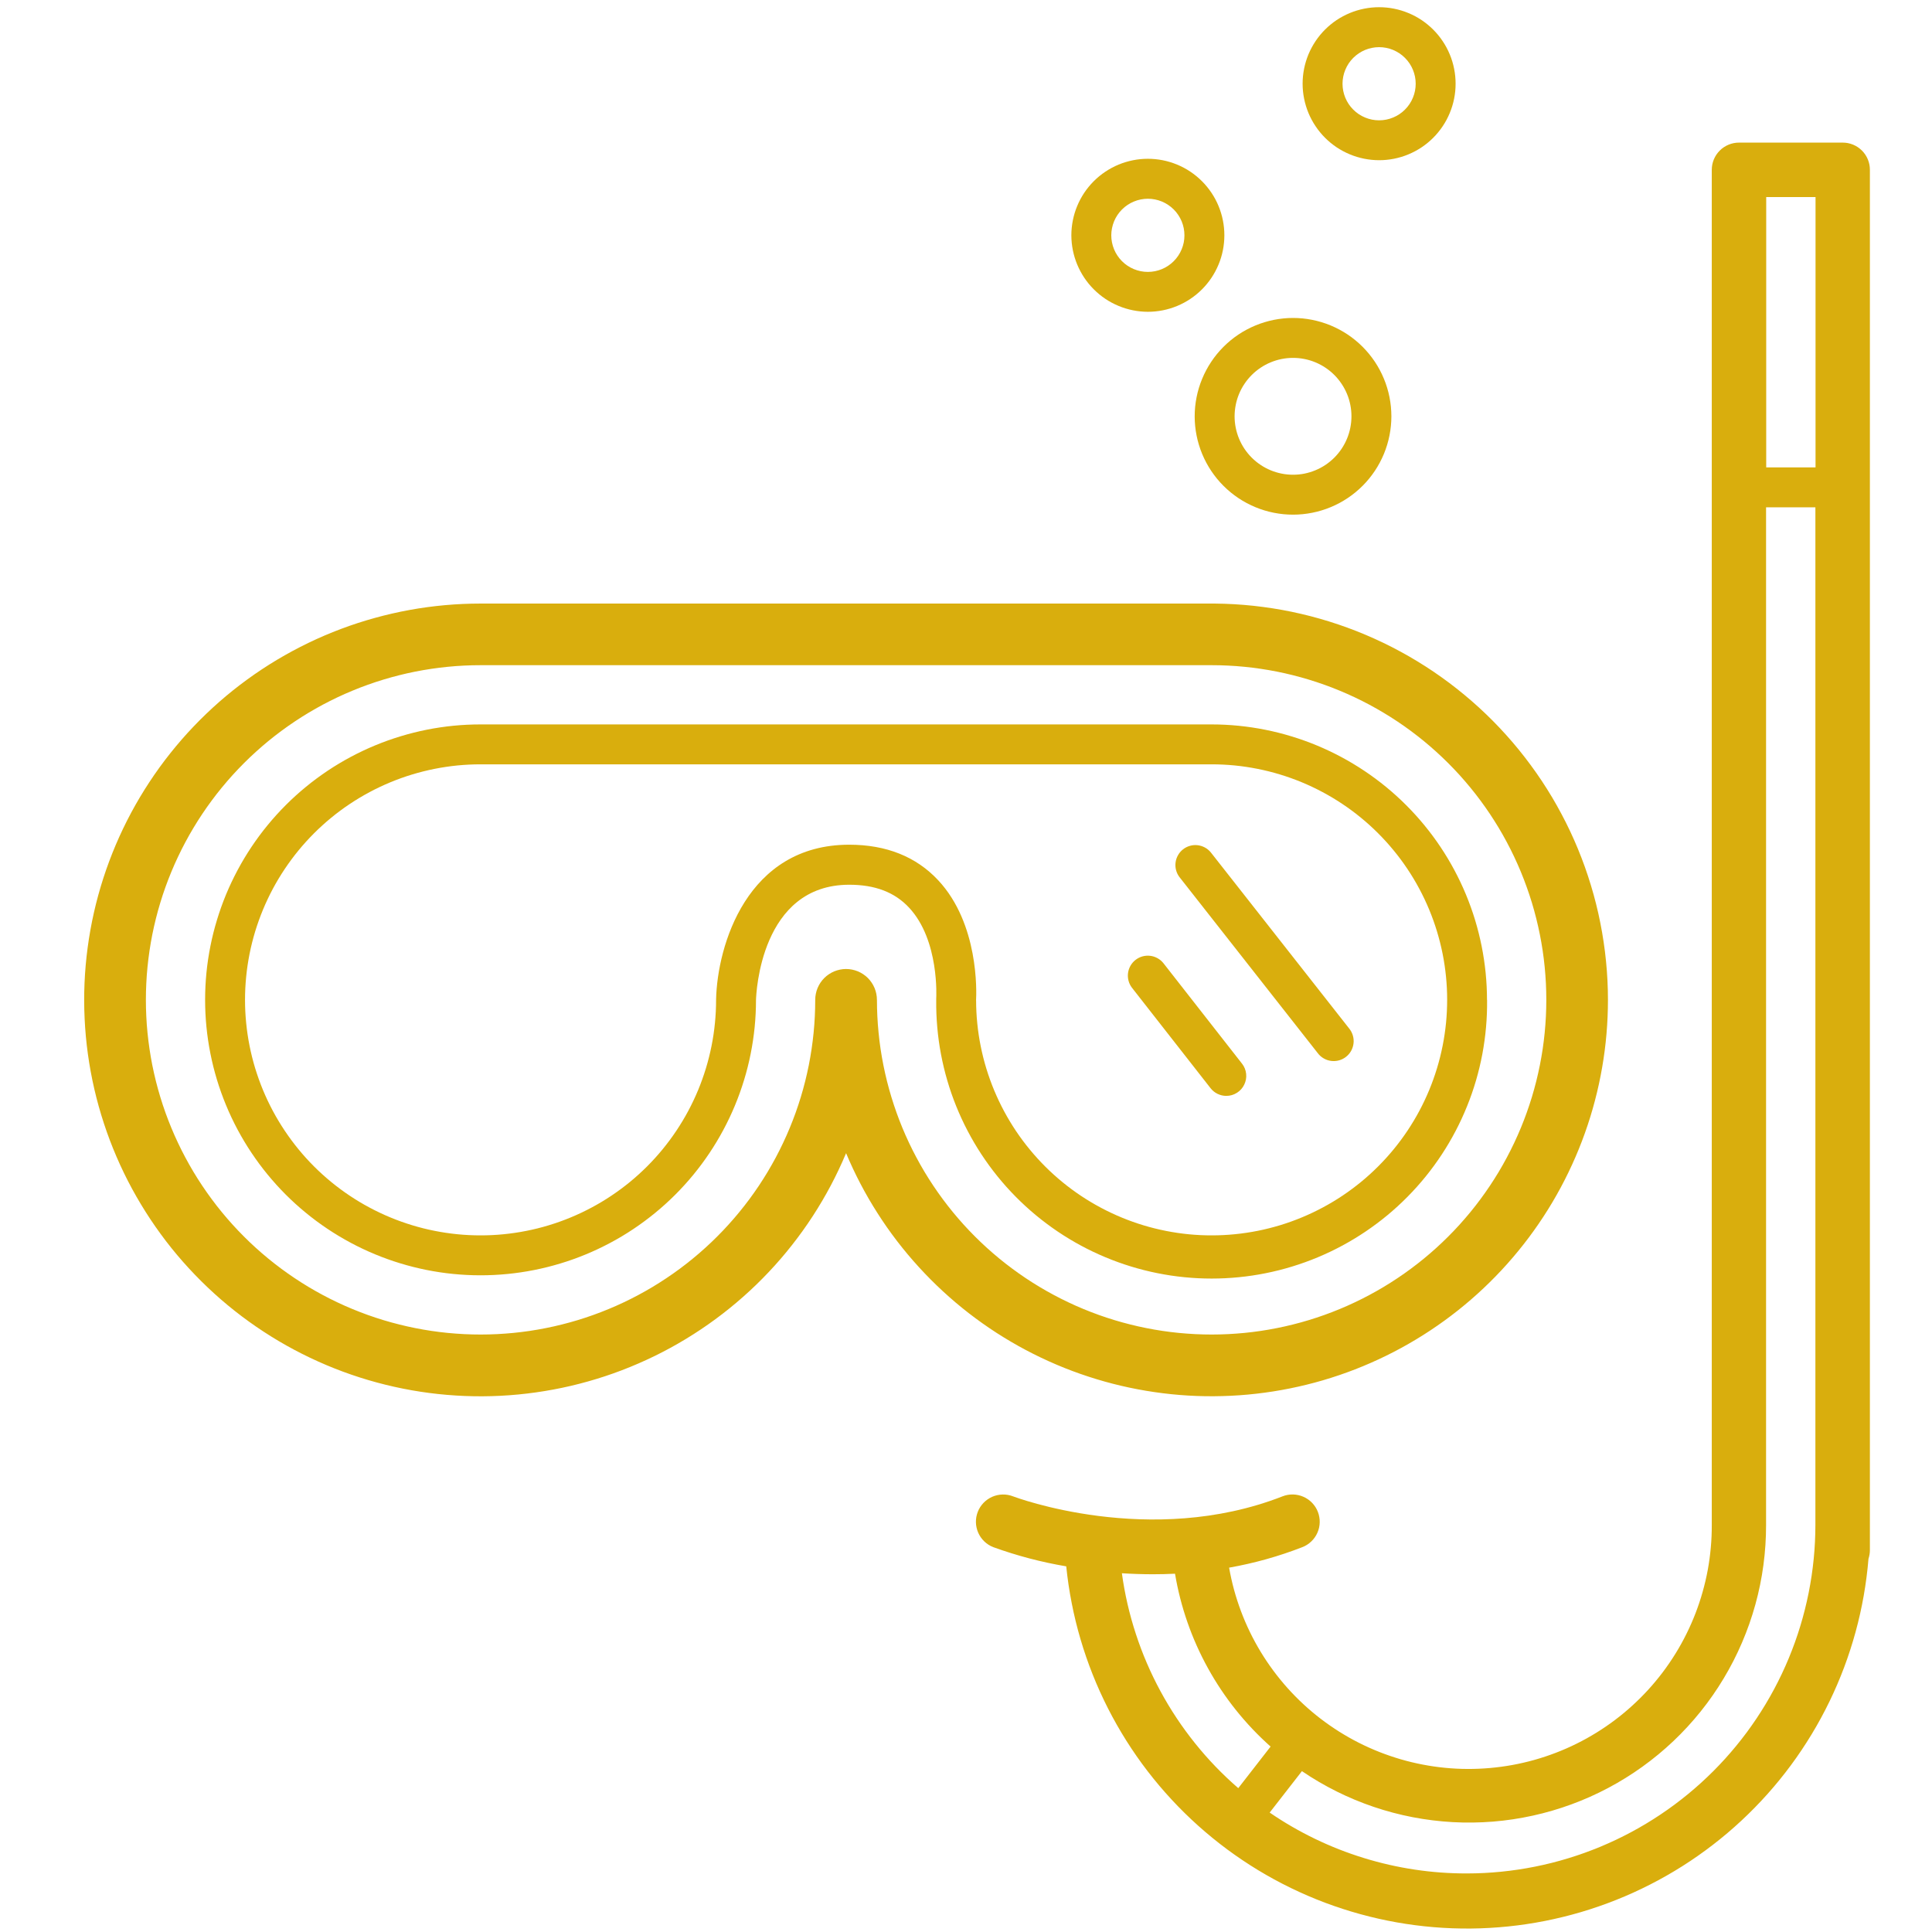 <svg version="1.2" preserveAspectRatio="xMidYMid meet" height="500" viewBox="0 0 375 375" zoomAndPan="magnify" width="500" xmlns:xlink="http://www.w3.org/1999/xlink" xmlns="http://www.w3.org/2000/svg"><defs><clipPath id="6e21d4f2ff"><path d="M 189 27 L 362.953 27 L 362.953 375 L 189 375 Z M 189 27"></path></clipPath></defs><g id="7aad150bda"><path d="M 312.102 194.07 C 312.102 192.82 312.07 191.566 312.008 190.316 C 311.945 189.066 311.852 187.82 311.727 186.574 C 311.605 185.328 311.453 184.086 311.266 182.848 C 311.082 181.609 310.871 180.375 310.625 179.148 C 310.383 177.922 310.109 176.699 309.805 175.484 C 309.5 174.27 309.168 173.062 308.805 171.867 C 308.441 170.668 308.051 169.48 307.633 168.301 C 307.211 167.121 306.762 165.953 306.285 164.793 C 305.809 163.637 305.301 162.492 304.77 161.359 C 304.234 160.227 303.676 159.109 303.086 158.004 C 302.5 156.898 301.887 155.809 301.246 154.73 C 300.605 153.656 299.938 152.598 299.246 151.555 C 298.551 150.512 297.836 149.488 297.09 148.48 C 296.348 147.473 295.582 146.48 294.793 145.512 C 294 144.539 293.188 143.59 292.348 142.66 C 291.512 141.727 290.652 140.82 289.773 139.93 C 288.891 139.039 287.988 138.176 287.062 137.328 C 286.141 136.484 285.195 135.664 284.23 134.863 C 283.27 134.066 282.285 133.289 281.285 132.539 C 280.281 131.789 279.262 131.062 278.227 130.359 C 277.188 129.66 276.137 128.984 275.066 128.336 C 273.996 127.684 272.91 127.062 271.809 126.465 C 270.707 125.867 269.594 125.297 268.465 124.754 C 267.34 124.215 266.199 123.699 265.043 123.211 C 263.891 122.723 262.727 122.266 261.551 121.836 C 260.375 121.406 259.191 121.004 257.996 120.633 C 256.801 120.262 255.594 119.918 254.383 119.602 C 253.172 119.289 251.953 119.008 250.727 118.75 C 249.5 118.496 248.27 118.273 247.031 118.078 C 245.797 117.887 244.555 117.723 243.312 117.586 C 242.066 117.453 240.82 117.352 239.57 117.277 C 238.32 117.207 237.07 117.164 235.816 117.152 L 93.277 117.152 C 90.969 117.152 88.664 117.254 86.367 117.461 C 84.07 117.668 81.785 117.977 79.516 118.391 C 77.246 118.805 75 119.316 72.777 119.934 C 70.551 120.547 68.359 121.258 66.199 122.07 C 64.043 122.883 61.922 123.789 59.844 124.793 C 57.766 125.797 55.738 126.891 53.758 128.074 C 51.777 129.258 49.855 130.531 47.992 131.887 C 46.125 133.246 44.324 134.684 42.59 136.203 C 40.855 137.727 39.191 139.32 37.598 140.988 C 36.004 142.66 34.492 144.395 33.055 146.203 C 31.617 148.008 30.266 149.875 29 151.801 C 27.73 153.73 26.551 155.711 25.461 157.742 C 24.371 159.777 23.375 161.855 22.473 163.977 C 21.57 166.102 20.766 168.262 20.055 170.457 C 19.348 172.652 18.738 174.875 18.23 177.125 C 17.723 179.375 17.316 181.645 17.012 183.93 C 16.707 186.219 16.504 188.516 16.406 190.82 C 16.309 193.125 16.316 195.43 16.426 197.734 C 16.535 200.039 16.746 202.332 17.062 204.617 C 17.379 206.906 17.797 209.172 18.316 211.418 C 18.836 213.668 19.457 215.887 20.176 218.078 C 20.895 220.27 21.711 222.426 22.625 224.543 C 23.539 226.664 24.543 228.738 25.645 230.766 C 26.746 232.793 27.934 234.766 29.211 236.688 C 30.488 238.609 31.848 240.469 33.293 242.27 C 34.738 244.066 36.262 245.797 37.863 247.457 C 39.465 249.121 41.137 250.707 42.879 252.219 C 44.621 253.73 46.43 255.16 48.301 256.508 C 50.172 257.855 52.102 259.117 54.086 260.293 C 56.074 261.469 58.105 262.551 60.191 263.543 C 62.273 264.535 64.395 265.434 66.559 266.234 C 68.723 267.035 70.918 267.738 73.145 268.34 C 75.371 268.945 77.621 269.445 79.895 269.848 C 82.164 270.25 84.449 270.547 86.75 270.742 C 89.047 270.938 91.352 271.031 93.66 271.02 C 95.965 271.008 98.27 270.891 100.566 270.672 C 102.863 270.453 105.145 270.133 107.41 269.707 C 109.68 269.285 111.922 268.762 114.145 268.133 C 116.363 267.508 118.555 266.785 120.707 265.961 C 122.863 265.137 124.977 264.219 127.051 263.207 C 129.125 262.195 131.148 261.09 133.121 259.895 C 135.094 258.699 137.012 257.418 138.867 256.051 C 140.727 254.684 142.52 253.234 144.246 251.707 C 145.977 250.18 147.633 248.574 149.215 246.898 C 150.801 245.219 152.305 243.477 153.73 241.66 C 155.156 239.848 156.5 237.977 157.758 236.043 C 159.016 234.109 160.184 232.121 161.266 230.082 C 162.344 228.043 163.332 225.961 164.223 223.832 C 165.074 225.863 166.012 227.852 167.031 229.801 C 168.055 231.75 169.156 233.652 170.344 235.504 C 171.527 237.359 172.789 239.16 174.129 240.906 C 175.469 242.652 176.883 244.336 178.367 245.961 C 179.852 247.586 181.402 249.145 183.02 250.637 C 184.637 252.129 186.316 253.551 188.055 254.898 C 189.797 256.246 191.59 257.516 193.438 258.711 C 195.289 259.902 197.184 261.016 199.129 262.047 C 201.074 263.078 203.059 264.023 205.082 264.883 C 207.109 265.746 209.168 266.516 211.262 267.199 C 213.352 267.883 215.469 268.477 217.613 268.98 C 219.754 269.48 221.914 269.891 224.094 270.207 C 226.27 270.527 228.457 270.75 230.656 270.879 C 232.852 271.008 235.051 271.043 237.25 270.98 C 239.449 270.922 241.645 270.77 243.832 270.52 C 246.02 270.273 248.191 269.934 250.348 269.496 C 252.504 269.062 254.641 268.539 256.754 267.922 C 258.863 267.305 260.945 266.598 263 265.801 C 265.051 265.004 267.062 264.121 269.039 263.152 C 271.016 262.184 272.945 261.133 274.832 259.996 C 276.719 258.863 278.551 257.648 280.336 256.355 C 282.117 255.066 283.84 253.699 285.504 252.258 C 287.168 250.82 288.766 249.312 290.301 247.734 C 291.836 246.156 293.301 244.516 294.695 242.812 C 296.09 241.109 297.41 239.352 298.652 237.535 C 299.895 235.719 301.059 233.855 302.141 231.938 C 303.223 230.023 304.223 228.062 305.137 226.062 C 306.055 224.059 306.883 222.023 307.621 219.949 C 308.363 217.879 309.012 215.777 309.57 213.648 C 310.133 211.52 310.598 209.371 310.973 207.203 C 311.352 205.035 311.633 202.855 311.82 200.66 C 312.008 198.469 312.102 196.273 312.102 194.07 Z M 170.211 194.07 C 170.211 193.68 170.172 193.289 170.094 192.902 C 170.02 192.516 169.902 192.145 169.754 191.781 C 169.602 191.418 169.418 191.07 169.199 190.746 C 168.98 190.418 168.734 190.117 168.457 189.836 C 168.18 189.559 167.875 189.312 167.547 189.094 C 167.223 188.875 166.875 188.691 166.512 188.539 C 166.148 188.391 165.777 188.277 165.391 188.199 C 165.004 188.121 164.617 188.082 164.223 188.082 C 163.828 188.082 163.441 188.121 163.055 188.199 C 162.668 188.277 162.293 188.391 161.93 188.539 C 161.566 188.691 161.223 188.875 160.895 189.094 C 160.57 189.312 160.266 189.559 159.988 189.836 C 159.711 190.117 159.461 190.418 159.242 190.746 C 159.027 191.07 158.84 191.418 158.691 191.781 C 158.539 192.145 158.426 192.516 158.352 192.902 C 158.273 193.289 158.234 193.68 158.234 194.07 C 158.234 195.133 158.207 196.195 158.156 197.258 C 158.105 198.32 158.027 199.379 157.922 200.438 C 157.816 201.496 157.688 202.551 157.531 203.602 C 157.375 204.656 157.195 205.703 156.988 206.746 C 156.777 207.785 156.547 208.824 156.289 209.855 C 156.031 210.887 155.746 211.91 155.438 212.93 C 155.129 213.945 154.797 214.953 154.438 215.957 C 154.078 216.957 153.695 217.949 153.289 218.93 C 152.883 219.914 152.453 220.883 151.996 221.844 C 151.543 222.805 151.066 223.754 150.566 224.691 C 150.062 225.629 149.539 226.555 148.992 227.469 C 148.445 228.379 147.879 229.277 147.289 230.16 C 146.695 231.043 146.086 231.914 145.453 232.766 C 144.816 233.621 144.164 234.461 143.488 235.281 C 142.816 236.102 142.121 236.906 141.406 237.695 C 140.691 238.484 139.961 239.254 139.207 240.004 C 138.457 240.758 137.688 241.488 136.898 242.203 C 136.113 242.918 135.309 243.609 134.484 244.285 C 133.664 244.961 132.824 245.613 131.973 246.246 C 131.117 246.879 130.25 247.492 129.363 248.082 C 128.48 248.672 127.582 249.242 126.672 249.789 C 125.758 250.336 124.836 250.859 123.898 251.359 C 122.961 251.863 122.012 252.34 121.051 252.793 C 120.09 253.25 119.117 253.68 118.133 254.086 C 117.152 254.492 116.16 254.875 115.16 255.234 C 114.16 255.59 113.148 255.926 112.133 256.234 C 111.113 256.543 110.09 256.824 109.059 257.082 C 108.027 257.344 106.992 257.574 105.949 257.781 C 104.906 257.988 103.859 258.172 102.809 258.328 C 101.754 258.484 100.699 258.613 99.645 258.719 C 98.586 258.82 97.523 258.898 96.465 258.953 C 95.402 259.004 94.34 259.031 93.277 259.031 C 92.211 259.031 91.148 259.004 90.09 258.953 C 89.027 258.898 87.965 258.82 86.91 258.719 C 85.852 258.613 84.797 258.484 83.742 258.328 C 82.691 258.172 81.645 257.988 80.602 257.781 C 79.559 257.574 78.523 257.344 77.492 257.082 C 76.461 256.824 75.438 256.543 74.418 256.234 C 73.402 255.926 72.391 255.59 71.391 255.234 C 70.391 254.875 69.398 254.492 68.418 254.086 C 67.434 253.68 66.461 253.25 65.5 252.793 C 64.539 252.34 63.59 251.863 62.652 251.359 C 61.715 250.859 60.793 250.336 59.879 249.789 C 58.969 249.242 58.07 248.672 57.188 248.082 C 56.301 247.492 55.434 246.879 54.578 246.246 C 53.727 245.613 52.887 244.961 52.066 244.285 C 51.242 243.609 50.438 242.918 49.652 242.203 C 48.863 241.488 48.094 240.758 47.344 240.004 C 46.59 239.254 45.859 238.484 45.145 237.695 C 44.43 236.906 43.734 236.102 43.062 235.281 C 42.387 234.461 41.734 233.621 41.102 232.766 C 40.465 231.914 39.855 231.043 39.266 230.16 C 38.672 229.277 38.105 228.379 37.559 227.469 C 37.012 226.555 36.488 225.629 35.988 224.691 C 35.484 223.754 35.008 222.805 34.555 221.844 C 34.098 220.883 33.668 219.914 33.262 218.93 C 32.855 217.949 32.473 216.957 32.113 215.957 C 31.754 214.953 31.422 213.945 31.113 212.93 C 30.805 211.91 30.52 210.887 30.262 209.855 C 30.004 208.824 29.773 207.785 29.562 206.746 C 29.355 205.703 29.176 204.656 29.02 203.602 C 28.863 202.551 28.734 201.496 28.629 200.438 C 28.523 199.379 28.445 198.32 28.395 197.258 C 28.344 196.195 28.316 195.133 28.316 194.07 C 28.316 193.008 28.344 191.945 28.395 190.883 C 28.445 189.82 28.523 188.762 28.629 187.703 C 28.734 186.645 28.863 185.59 29.02 184.539 C 29.176 183.488 29.355 182.441 29.562 181.398 C 29.773 180.355 30.004 179.32 30.262 178.289 C 30.52 177.258 30.805 176.23 31.113 175.215 C 31.422 174.195 31.754 173.188 32.113 172.188 C 32.473 171.188 32.855 170.195 33.262 169.211 C 33.668 168.23 34.098 167.258 34.555 166.297 C 35.008 165.336 35.484 164.387 35.988 163.449 C 36.488 162.512 37.012 161.586 37.559 160.676 C 38.105 159.762 38.672 158.867 39.266 157.98 C 39.855 157.098 40.465 156.23 41.102 155.375 C 41.734 154.52 42.387 153.684 43.062 152.863 C 43.734 152.039 44.43 151.234 45.145 150.445 C 45.859 149.66 46.59 148.891 47.344 148.137 C 48.094 147.387 48.863 146.652 49.652 145.941 C 50.438 145.227 51.242 144.531 52.066 143.855 C 52.887 143.184 53.727 142.527 54.578 141.895 C 55.434 141.262 56.301 140.648 57.188 140.059 C 58.07 139.469 58.969 138.898 59.879 138.355 C 60.793 137.809 61.715 137.285 62.652 136.781 C 63.59 136.281 64.539 135.805 65.5 135.348 C 66.461 134.895 67.434 134.465 68.418 134.059 C 69.398 133.648 70.391 133.266 71.391 132.91 C 72.391 132.551 73.402 132.219 74.418 131.91 C 75.438 131.602 76.461 131.316 77.492 131.059 C 78.523 130.801 79.559 130.566 80.602 130.359 C 81.645 130.152 82.691 129.973 83.742 129.816 C 84.797 129.66 85.852 129.527 86.91 129.426 C 87.965 129.32 89.027 129.242 90.09 129.191 C 91.148 129.137 92.211 129.113 93.277 129.113 L 235.176 129.113 C 236.238 129.113 237.301 129.137 238.363 129.191 C 239.426 129.242 240.484 129.32 241.543 129.426 C 242.602 129.527 243.656 129.66 244.707 129.816 C 245.758 129.973 246.805 130.152 247.848 130.359 C 248.891 130.566 249.93 130.801 250.961 131.059 C 251.992 131.316 253.016 131.602 254.031 131.91 C 255.051 132.219 256.059 132.551 257.059 132.91 C 258.062 133.266 259.051 133.648 260.035 134.059 C 261.016 134.465 261.988 134.895 262.949 135.348 C 263.91 135.805 264.859 136.281 265.797 136.781 C 266.734 137.285 267.66 137.809 268.57 138.355 C 269.484 138.898 270.383 139.469 271.266 140.059 C 272.148 140.648 273.02 141.262 273.871 141.895 C 274.727 142.527 275.562 143.184 276.387 143.855 C 277.207 144.531 278.012 145.227 278.801 145.941 C 279.586 146.652 280.355 147.387 281.109 148.137 C 281.859 148.891 282.594 149.66 283.309 150.445 C 284.02 151.234 284.715 152.039 285.391 152.863 C 286.066 153.684 286.719 154.52 287.352 155.375 C 287.984 156.23 288.598 157.098 289.188 157.98 C 289.777 158.867 290.348 159.762 290.895 160.676 C 291.441 161.586 291.965 162.512 292.465 163.449 C 292.965 164.387 293.445 165.336 293.898 166.297 C 294.352 167.258 294.785 168.23 295.191 169.211 C 295.598 170.195 295.98 171.188 296.336 172.188 C 296.695 173.188 297.031 174.195 297.34 175.215 C 297.648 176.23 297.93 177.258 298.188 178.289 C 298.445 179.32 298.68 180.355 298.887 181.398 C 299.094 182.441 299.277 183.488 299.434 184.539 C 299.59 185.59 299.719 186.645 299.824 187.703 C 299.926 188.762 300.004 189.82 300.059 190.883 C 300.109 191.945 300.137 193.008 300.137 194.07 C 300.137 195.133 300.109 196.195 300.059 197.258 C 300.004 198.32 299.926 199.379 299.824 200.438 C 299.719 201.496 299.59 202.551 299.434 203.602 C 299.277 204.656 299.094 205.703 298.887 206.746 C 298.68 207.785 298.445 208.824 298.188 209.855 C 297.93 210.887 297.648 211.91 297.34 212.93 C 297.031 213.945 296.695 214.953 296.336 215.957 C 295.98 216.957 295.598 217.949 295.191 218.93 C 294.785 219.914 294.352 220.883 293.898 221.844 C 293.445 222.805 292.965 223.754 292.465 224.691 C 291.965 225.629 291.441 226.555 290.895 227.469 C 290.348 228.379 289.777 229.277 289.188 230.16 C 288.598 231.043 287.984 231.914 287.352 232.766 C 286.719 233.621 286.066 234.461 285.391 235.281 C 284.715 236.102 284.02 236.906 283.309 237.695 C 282.594 238.484 281.859 239.254 281.109 240.004 C 280.355 240.758 279.586 241.488 278.801 242.203 C 278.012 242.918 277.207 243.609 276.387 244.285 C 275.562 244.961 274.727 245.613 273.871 246.246 C 273.02 246.879 272.148 247.492 271.266 248.082 C 270.383 248.672 269.484 249.242 268.57 249.789 C 267.66 250.336 266.734 250.859 265.797 251.359 C 264.859 251.863 263.91 252.34 262.949 252.793 C 261.988 253.25 261.016 253.68 260.035 254.086 C 259.051 254.492 258.062 254.875 257.059 255.234 C 256.059 255.59 255.051 255.926 254.031 256.234 C 253.016 256.543 251.992 256.824 250.961 257.082 C 249.93 257.344 248.891 257.574 247.848 257.781 C 246.805 257.988 245.758 258.172 244.707 258.328 C 243.656 258.484 242.602 258.613 241.543 258.719 C 240.484 258.82 239.426 258.898 238.363 258.953 C 237.301 259.004 236.238 259.031 235.176 259.031 C 234.113 259.031 233.051 259.004 231.988 258.953 C 230.926 258.898 229.867 258.82 228.809 258.719 C 227.75 258.613 226.695 258.484 225.645 258.328 C 224.594 258.172 223.547 257.988 222.504 257.781 C 221.461 257.574 220.422 257.344 219.391 257.082 C 218.359 256.824 217.336 256.543 216.32 256.234 C 215.301 255.926 214.293 255.59 213.293 255.234 C 212.289 254.875 211.301 254.492 210.316 254.086 C 209.336 253.68 208.363 253.25 207.402 252.793 C 206.441 252.34 205.492 251.863 204.555 251.359 C 203.617 250.859 202.691 250.336 201.781 249.789 C 200.867 249.242 199.969 248.672 199.086 248.082 C 198.203 247.492 197.332 246.879 196.48 246.246 C 195.625 245.613 194.789 244.961 193.965 244.285 C 193.145 243.609 192.34 242.918 191.551 242.203 C 190.766 241.488 189.996 240.758 189.242 240.004 C 188.492 239.254 187.758 238.484 187.043 237.695 C 186.332 236.906 185.637 236.102 184.961 235.281 C 184.289 234.461 183.633 233.621 183 232.766 C 182.367 231.914 181.754 231.043 181.164 230.16 C 180.574 229.277 180.004 228.379 179.457 227.469 C 178.91 226.555 178.387 225.629 177.887 224.691 C 177.387 223.754 176.906 222.805 176.453 221.844 C 176 220.883 175.566 219.914 175.16 218.93 C 174.754 217.949 174.371 216.957 174.016 215.957 C 173.656 214.953 173.324 213.945 173.016 212.93 C 172.707 211.91 172.422 210.887 172.164 209.855 C 171.906 208.824 171.672 207.785 171.465 206.746 C 171.258 205.703 171.074 204.656 170.918 203.602 C 170.762 202.551 170.633 201.496 170.531 200.438 C 170.426 199.379 170.348 198.32 170.293 197.258 C 170.242 196.195 170.215 195.133 170.215 194.07 Z M 170.211 194.07" style="stroke:none;fill-rule:nonzero;fill:#d9ae0d;fill-opacity:1;"></path><path d="M 288.625 194.07 C 288.625 192.32 288.535 190.574 288.363 188.832 C 288.188 187.094 287.93 185.363 287.586 183.648 C 287.242 181.93 286.816 180.234 286.309 178.562 C 285.801 176.887 285.207 175.242 284.539 173.625 C 283.867 172.008 283.121 170.43 282.293 168.887 C 281.469 167.344 280.57 165.844 279.598 164.391 C 278.625 162.934 277.582 161.531 276.473 160.18 C 275.363 158.824 274.188 157.531 272.949 156.293 C 271.715 155.055 270.418 153.879 269.066 152.77 C 267.715 151.66 266.309 150.617 264.855 149.645 C 263.402 148.672 261.902 147.773 260.359 146.945 C 258.816 146.121 257.238 145.371 255.621 144.699 C 254.004 144.027 252.359 143.438 250.684 142.93 C 249.012 142.418 247.316 141.992 245.598 141.648 C 243.883 141.305 242.156 141.047 240.414 140.871 C 238.672 140.699 236.926 140.609 235.176 140.609 L 93.277 140.609 C 91.523 140.609 89.777 140.695 88.035 140.863 C 86.293 141.035 84.566 141.293 82.848 141.633 C 81.133 141.977 79.434 142.402 77.762 142.91 C 76.086 143.418 74.438 144.004 72.82 144.676 C 71.203 145.344 69.625 146.094 68.078 146.918 C 66.535 147.742 65.035 148.641 63.578 149.613 C 62.125 150.586 60.719 151.625 59.367 152.738 C 58.012 153.848 56.719 155.02 55.48 156.258 C 54.242 157.496 53.066 158.793 51.957 160.145 C 50.844 161.496 49.805 162.902 48.832 164.355 C 47.859 165.812 46.957 167.312 46.133 168.855 C 45.309 170.398 44.559 171.977 43.887 173.594 C 43.219 175.211 42.629 176.859 42.121 178.535 C 41.609 180.207 41.184 181.902 40.844 183.621 C 40.5 185.336 40.242 187.066 40.07 188.809 C 39.898 190.551 39.812 192.297 39.812 194.047 C 39.812 195.797 39.895 197.543 40.066 199.285 C 40.238 201.027 40.492 202.758 40.836 204.477 C 41.176 206.191 41.598 207.891 42.105 209.562 C 42.613 211.238 43.203 212.887 43.871 214.504 C 44.539 216.121 45.285 217.703 46.109 219.246 C 46.934 220.789 47.832 222.293 48.805 223.746 C 49.777 225.203 50.816 226.609 51.926 227.961 C 53.035 229.316 54.211 230.613 55.445 231.852 C 56.684 233.09 57.977 234.266 59.332 235.375 C 60.684 236.488 62.086 237.531 63.543 238.504 C 64.996 239.477 66.496 240.375 68.039 241.203 C 69.582 242.031 71.16 242.777 72.777 243.449 C 74.395 244.121 76.039 244.711 77.715 245.219 C 79.391 245.73 81.086 246.156 82.801 246.5 C 84.52 246.844 86.25 247.102 87.988 247.273 C 89.73 247.445 91.477 247.535 93.23 247.535 C 94.98 247.535 96.727 247.453 98.469 247.281 C 100.211 247.113 101.941 246.855 103.656 246.516 C 105.375 246.176 107.07 245.754 108.746 245.246 C 110.422 244.742 112.07 244.152 113.688 243.484 C 115.305 242.816 116.887 242.07 118.43 241.246 C 119.977 240.426 121.477 239.527 122.934 238.555 C 124.387 237.586 125.793 236.543 127.148 235.434 C 128.504 234.328 129.801 233.152 131.039 231.918 C 132.277 230.68 133.453 229.387 134.566 228.035 C 135.676 226.684 136.719 225.281 137.695 223.824 C 138.668 222.371 139.57 220.871 140.395 219.328 C 141.223 217.785 141.973 216.207 142.645 214.59 C 143.316 212.973 143.906 211.328 144.418 209.652 C 144.93 207.98 145.355 206.285 145.699 204.566 C 146.043 202.852 146.301 201.121 146.477 199.379 C 146.648 197.637 146.738 195.891 146.738 194.141 C 146.773 192.773 147.656 171.727 164.836 171.727 C 169.844 171.727 173.641 173.172 176.43 176.152 C 182.383 182.492 181.727 193.719 181.719 193.824 C 181.711 193.93 181.719 194 181.719 194.094 C 181.699 195.855 181.766 197.617 181.922 199.375 C 182.074 201.129 182.312 202.875 182.641 204.609 C 182.969 206.344 183.379 208.055 183.875 209.746 C 184.371 211.441 184.949 213.105 185.609 214.738 C 186.273 216.375 187.012 217.973 187.832 219.535 C 188.652 221.098 189.543 222.617 190.516 224.09 C 191.484 225.562 192.523 226.984 193.633 228.355 C 194.742 229.727 195.918 231.039 197.16 232.293 C 198.398 233.547 199.699 234.738 201.055 235.863 C 202.414 236.988 203.824 238.043 205.285 239.031 C 206.746 240.016 208.254 240.93 209.809 241.766 C 211.359 242.602 212.949 243.359 214.578 244.039 C 216.207 244.719 217.863 245.316 219.551 245.832 C 221.238 246.348 222.945 246.781 224.676 247.125 C 226.402 247.473 228.145 247.734 229.902 247.906 C 231.656 248.082 233.414 248.168 235.18 248.168 C 236.941 248.168 238.703 248.082 240.457 247.906 C 242.215 247.734 243.957 247.473 245.684 247.125 C 247.414 246.781 249.121 246.348 250.809 245.832 C 252.496 245.316 254.152 244.719 255.781 244.039 C 257.41 243.359 259 242.602 260.551 241.766 C 262.102 240.93 263.609 240.016 265.074 239.031 C 266.535 238.043 267.945 236.988 269.305 235.863 C 270.66 234.738 271.961 233.547 273.199 232.293 C 274.441 231.039 275.613 229.727 276.727 228.355 C 277.836 226.984 278.875 225.562 279.844 224.09 C 280.812 222.617 281.707 221.098 282.527 219.535 C 283.348 217.973 284.086 216.375 284.746 214.738 C 285.41 213.105 285.988 211.441 286.484 209.746 C 286.98 208.055 287.391 206.344 287.719 204.609 C 288.043 202.875 288.285 201.129 288.438 199.375 C 288.594 197.617 288.66 195.855 288.641 194.094 Z M 189.453 194.184 C 189.547 192.523 190.004 179.32 182.113 170.867 C 177.84 166.281 172.027 163.957 164.836 163.957 C 144.941 163.957 139.23 183.598 138.992 193.98 L 138.992 194.07 C 138.992 195.57 138.918 197.062 138.77 198.551 C 138.625 200.043 138.406 201.52 138.113 202.988 C 137.82 204.457 137.457 205.91 137.023 207.34 C 136.586 208.773 136.082 210.184 135.512 211.566 C 134.938 212.949 134.297 214.301 133.594 215.621 C 132.887 216.941 132.117 218.223 131.285 219.469 C 130.453 220.715 129.562 221.914 128.613 223.074 C 127.664 224.23 126.66 225.34 125.602 226.398 C 124.543 227.457 123.434 228.461 122.277 229.41 C 121.121 230.359 119.918 231.25 118.672 232.082 C 117.43 232.914 116.145 233.684 114.824 234.387 C 113.504 235.094 112.152 235.734 110.77 236.305 C 109.387 236.879 107.98 237.383 106.547 237.816 C 105.113 238.254 103.664 238.617 102.195 238.906 C 100.727 239.199 99.246 239.418 97.758 239.566 C 96.266 239.715 94.773 239.785 93.277 239.785 C 91.777 239.785 90.285 239.715 88.793 239.566 C 87.305 239.418 85.824 239.199 84.355 238.906 C 82.887 238.617 81.438 238.254 80.004 237.816 C 78.574 237.383 77.164 236.879 75.781 236.305 C 74.398 235.734 73.047 235.094 71.727 234.387 C 70.406 233.684 69.121 232.914 67.879 232.082 C 66.633 231.25 65.43 230.359 64.273 229.41 C 63.117 228.461 62.008 227.457 60.949 226.398 C 59.891 225.34 58.887 224.23 57.938 223.074 C 56.988 221.914 56.098 220.715 55.266 219.469 C 54.434 218.223 53.664 216.941 52.957 215.621 C 52.254 214.301 51.613 212.949 51.039 211.566 C 50.469 210.184 49.965 208.773 49.527 207.34 C 49.094 205.91 48.73 204.457 48.438 202.988 C 48.148 201.52 47.926 200.043 47.781 198.551 C 47.633 197.062 47.559 195.57 47.559 194.07 C 47.559 192.574 47.633 191.082 47.781 189.59 C 47.926 188.102 48.148 186.621 48.438 185.152 C 48.73 183.684 49.094 182.234 49.527 180.801 C 49.965 179.367 50.469 177.961 51.039 176.578 C 51.613 175.195 52.254 173.84 52.957 172.52 C 53.664 171.199 54.434 169.918 55.266 168.672 C 56.098 167.43 56.988 166.227 57.938 165.07 C 58.887 163.914 59.891 162.805 60.949 161.746 C 62.008 160.688 63.117 159.684 64.273 158.734 C 65.43 157.781 66.633 156.891 67.879 156.059 C 69.121 155.23 70.406 154.461 71.727 153.754 C 73.047 153.047 74.398 152.41 75.781 151.836 C 77.164 151.262 78.574 150.758 80.004 150.324 C 81.438 149.891 82.887 149.527 84.355 149.234 C 85.824 148.941 87.305 148.723 88.793 148.574 C 90.285 148.43 91.777 148.355 93.277 148.355 L 235.176 148.355 C 236.672 148.355 238.164 148.43 239.656 148.574 C 241.145 148.723 242.621 148.941 244.09 149.234 C 245.559 149.527 247.008 149.887 248.441 150.324 C 249.871 150.758 251.281 151.262 252.664 151.832 C 254.043 152.406 255.395 153.043 256.715 153.75 C 258.035 154.453 259.32 155.223 260.562 156.055 C 261.809 156.883 263.008 157.773 264.164 158.723 C 265.324 159.672 266.43 160.676 267.488 161.734 C 268.547 162.793 269.551 163.898 270.5 165.055 C 271.453 166.211 272.344 167.41 273.176 168.656 C 274.008 169.898 274.777 171.18 275.48 172.5 C 276.188 173.82 276.828 175.172 277.402 176.551 C 277.973 177.934 278.48 179.34 278.914 180.773 C 279.348 182.207 279.715 183.656 280.008 185.121 C 280.301 186.59 280.52 188.07 280.668 189.559 C 280.816 191.047 280.891 192.539 280.891 194.035 C 280.891 195.531 280.82 197.027 280.676 198.516 C 280.527 200.004 280.312 201.484 280.02 202.949 C 279.73 204.418 279.367 205.871 278.934 207.301 C 278.5 208.734 278 210.141 277.43 211.523 C 276.855 212.91 276.219 214.262 275.516 215.582 C 274.812 216.902 274.043 218.184 273.215 219.43 C 272.383 220.676 271.496 221.875 270.547 223.035 C 269.598 224.191 268.594 225.301 267.539 226.359 C 266.48 227.418 265.375 228.426 264.219 229.375 C 263.062 230.324 261.863 231.219 260.621 232.051 C 259.379 232.883 258.098 233.652 256.777 234.359 C 255.461 235.066 254.109 235.707 252.727 236.281 C 251.344 236.859 249.938 237.363 248.508 237.801 C 247.074 238.234 245.625 238.602 244.16 238.895 C 242.691 239.188 241.215 239.41 239.723 239.559 C 238.234 239.707 236.742 239.785 235.246 239.785 C 233.75 239.789 232.258 239.719 230.766 239.574 C 229.277 239.43 227.797 239.211 226.332 238.922 C 224.863 238.633 223.41 238.273 221.98 237.84 C 220.547 237.41 219.137 236.906 217.754 236.336 C 216.371 235.766 215.02 235.129 213.699 234.426 C 212.375 233.723 211.094 232.957 209.848 232.129 C 208.602 231.301 207.398 230.41 206.242 229.465 C 205.082 228.516 203.973 227.516 202.914 226.461 C 201.852 225.402 200.848 224.297 199.895 223.141 C 198.941 221.988 198.051 220.789 197.215 219.547 C 196.383 218.305 195.613 217.023 194.902 215.703 C 194.195 214.387 193.555 213.035 192.977 211.656 C 192.402 210.273 191.895 208.867 191.457 207.438 C 191.02 206.004 190.652 204.555 190.359 203.09 C 190.062 201.621 189.84 200.145 189.691 198.656 C 189.539 197.168 189.465 195.672 189.461 194.176 Z M 189.453 194.184" style="stroke:none;fill-rule:nonzero;fill:#d9ae0d;fill-opacity:1;"></path><path d="M 238.027 212.711 C 238.77 212.707 239.453 212.512 240.078 212.117 C 240.707 211.723 241.184 211.195 241.504 210.527 C 241.828 209.863 241.953 209.16 241.875 208.426 C 241.797 207.691 241.527 207.031 241.07 206.449 L 225.801 186.93 C 225.48 186.535 225.098 186.215 224.652 185.973 C 224.207 185.727 223.73 185.578 223.227 185.52 C 222.723 185.461 222.227 185.504 221.734 185.641 C 221.246 185.781 220.805 186.004 220.402 186.32 C 220.004 186.633 219.676 187.008 219.426 187.449 C 219.176 187.891 219.016 188.363 218.949 188.867 C 218.883 189.371 218.918 189.867 219.047 190.359 C 219.176 190.852 219.395 191.301 219.699 191.703 L 234.973 211.223 C 235.34 211.691 235.793 212.059 236.328 212.316 C 236.867 212.578 237.434 212.711 238.027 212.711 Z M 238.027 212.711" style="stroke:none;fill-rule:nonzero;fill:#d9ae0d;fill-opacity:1;"></path><path d="M 231.887 80.824 C 231.887 81.449 231.918 82.074 231.98 82.695 C 232.043 83.316 232.133 83.938 232.258 84.547 C 232.379 85.16 232.531 85.766 232.715 86.363 C 232.895 86.965 233.105 87.551 233.348 88.129 C 233.586 88.707 233.855 89.27 234.148 89.82 C 234.445 90.371 234.766 90.906 235.113 91.426 C 235.461 91.945 235.836 92.445 236.23 92.93 C 236.629 93.41 237.047 93.875 237.492 94.316 C 237.934 94.758 238.395 95.176 238.879 95.574 C 239.363 95.969 239.863 96.34 240.387 96.688 C 240.906 97.035 241.441 97.355 241.992 97.648 C 242.543 97.941 243.109 98.207 243.688 98.449 C 244.266 98.688 244.852 98.895 245.449 99.078 C 246.051 99.258 246.656 99.41 247.27 99.531 C 247.883 99.652 248.5 99.742 249.121 99.805 C 249.742 99.863 250.367 99.895 250.992 99.895 C 251.617 99.895 252.242 99.863 252.863 99.801 C 253.484 99.738 254.102 99.645 254.715 99.523 C 255.328 99.402 255.934 99.25 256.531 99.066 C 257.129 98.887 257.719 98.676 258.293 98.434 C 258.871 98.195 259.438 97.926 259.988 97.633 C 260.539 97.336 261.074 97.016 261.594 96.668 C 262.113 96.32 262.613 95.949 263.098 95.551 C 263.578 95.156 264.043 94.734 264.484 94.293 C 264.926 93.852 265.344 93.387 265.742 92.902 C 266.137 92.422 266.508 91.918 266.855 91.398 C 267.203 90.879 267.523 90.344 267.816 89.793 C 268.109 89.238 268.379 88.676 268.617 88.098 C 268.855 87.52 269.066 86.934 269.246 86.332 C 269.426 85.734 269.578 85.129 269.699 84.516 C 269.82 83.902 269.914 83.285 269.973 82.664 C 270.035 82.043 270.066 81.418 270.066 80.793 C 270.062 80.168 270.031 79.543 269.973 78.922 C 269.91 78.301 269.816 77.684 269.695 77.07 C 269.574 76.457 269.422 75.852 269.238 75.254 C 269.059 74.656 268.848 74.066 268.605 73.488 C 268.367 72.914 268.102 72.348 267.805 71.797 C 267.512 71.246 267.188 70.711 266.844 70.191 C 266.496 69.672 266.121 69.172 265.727 68.688 C 265.328 68.203 264.91 67.742 264.469 67.301 C 264.023 66.859 263.562 66.438 263.078 66.043 C 262.594 65.645 262.094 65.273 261.574 64.926 C 261.055 64.582 260.52 64.262 259.965 63.965 C 259.414 63.672 258.852 63.406 258.273 63.164 C 257.695 62.926 257.105 62.715 256.508 62.535 C 255.91 62.355 255.305 62.203 254.691 62.082 C 254.078 61.961 253.461 61.867 252.84 61.805 C 252.219 61.746 251.594 61.715 250.969 61.715 C 250.344 61.715 249.719 61.746 249.098 61.809 C 248.477 61.871 247.855 61.965 247.246 62.086 C 246.633 62.211 246.027 62.363 245.426 62.547 C 244.828 62.727 244.242 62.938 243.664 63.18 C 243.086 63.418 242.523 63.688 241.973 63.98 C 241.418 64.277 240.883 64.598 240.363 64.945 C 239.844 65.293 239.344 65.668 238.859 66.062 C 238.379 66.461 237.914 66.879 237.473 67.324 C 237.031 67.766 236.613 68.227 236.215 68.711 C 235.82 69.195 235.449 69.695 235.102 70.219 C 234.754 70.738 234.434 71.273 234.141 71.824 C 233.844 72.375 233.578 72.941 233.34 73.52 C 233.098 74.098 232.891 74.684 232.707 75.285 C 232.527 75.883 232.375 76.488 232.254 77.102 C 232.133 77.715 232.039 78.332 231.977 78.953 C 231.918 79.578 231.887 80.199 231.887 80.824 Z M 250.969 69.465 C 251.715 69.465 252.449 69.535 253.18 69.68 C 253.914 69.824 254.621 70.039 255.309 70.324 C 256 70.609 256.652 70.957 257.273 71.371 C 257.891 71.785 258.465 72.254 258.992 72.781 C 259.52 73.309 259.988 73.883 260.402 74.5 C 260.816 75.121 261.168 75.773 261.453 76.461 C 261.738 77.148 261.953 77.859 262.098 78.59 C 262.242 79.32 262.316 80.059 262.316 80.801 C 262.316 81.547 262.242 82.285 262.098 83.016 C 261.953 83.746 261.738 84.457 261.453 85.145 C 261.168 85.832 260.82 86.484 260.406 87.105 C 259.992 87.723 259.52 88.297 258.996 88.824 C 258.469 89.352 257.895 89.82 257.277 90.234 C 256.656 90.648 256.004 90.996 255.312 91.281 C 254.625 91.566 253.918 91.781 253.188 91.93 C 252.457 92.074 251.719 92.145 250.973 92.145 C 250.227 92.145 249.492 92.074 248.762 91.926 C 248.031 91.781 247.32 91.566 246.633 91.281 C 245.945 90.996 245.289 90.645 244.672 90.23 C 244.051 89.816 243.48 89.348 242.953 88.82 C 242.426 88.293 241.957 87.719 241.543 87.102 C 241.129 86.48 240.781 85.828 240.496 85.141 C 240.211 84.449 239.996 83.742 239.852 83.012 C 239.707 82.281 239.633 81.543 239.633 80.797 C 239.637 80.055 239.711 79.316 239.855 78.586 C 240 77.859 240.215 77.148 240.5 76.461 C 240.785 75.773 241.137 75.121 241.551 74.504 C 241.961 73.887 242.434 73.312 242.957 72.789 C 243.484 72.262 244.059 71.793 244.676 71.379 C 245.293 70.965 245.945 70.617 246.633 70.332 C 247.32 70.047 248.027 69.828 248.758 69.684 C 249.488 69.539 250.223 69.465 250.969 69.465 Z M 250.969 69.465" style="stroke:none;fill-rule:nonzero;fill:#d9ae0d;fill-opacity:1;"></path><path d="M 222.793 60.52 C 223.77 60.52 224.734 60.422 225.691 60.234 C 226.645 60.043 227.574 59.762 228.477 59.391 C 229.379 59.016 230.234 58.559 231.043 58.02 C 231.855 57.477 232.605 56.863 233.297 56.172 C 233.984 55.484 234.602 54.734 235.145 53.922 C 235.684 53.113 236.141 52.258 236.516 51.355 C 236.891 50.457 237.172 49.527 237.363 48.57 C 237.551 47.613 237.648 46.648 237.648 45.676 C 237.648 44.699 237.555 43.734 237.363 42.777 C 237.176 41.82 236.891 40.891 236.52 39.992 C 236.148 39.09 235.691 38.234 235.148 37.422 C 234.605 36.613 233.992 35.863 233.301 35.172 C 232.613 34.484 231.863 33.867 231.051 33.324 C 230.242 32.781 229.387 32.324 228.484 31.953 C 227.582 31.578 226.656 31.297 225.699 31.105 C 224.742 30.918 223.777 30.82 222.801 30.82 C 221.828 30.82 220.859 30.914 219.906 31.105 C 218.949 31.297 218.02 31.578 217.117 31.949 C 216.219 32.324 215.363 32.781 214.551 33.324 C 213.742 33.863 212.992 34.48 212.301 35.168 C 211.613 35.859 210.996 36.609 210.453 37.418 C 209.914 38.23 209.453 39.086 209.082 39.988 C 208.707 40.887 208.426 41.816 208.238 42.773 C 208.047 43.73 207.949 44.695 207.949 45.668 C 207.953 46.645 208.047 47.609 208.238 48.562 C 208.43 49.52 208.715 50.445 209.086 51.348 C 209.461 52.246 209.918 53.102 210.457 53.91 C 211 54.723 211.613 55.473 212.305 56.16 C 212.992 56.848 213.742 57.465 214.551 58.008 C 215.359 58.547 216.215 59.008 217.117 59.379 C 218.016 59.754 218.941 60.035 219.898 60.227 C 220.855 60.418 221.816 60.516 222.793 60.52 Z M 222.793 38.574 C 223.258 38.574 223.723 38.621 224.18 38.711 C 224.637 38.801 225.082 38.938 225.512 39.113 C 225.941 39.293 226.352 39.512 226.738 39.77 C 227.129 40.027 227.488 40.324 227.816 40.652 C 228.148 40.98 228.441 41.34 228.699 41.727 C 228.961 42.117 229.18 42.523 229.359 42.957 C 229.535 43.387 229.672 43.832 229.762 44.289 C 229.855 44.746 229.898 45.207 229.898 45.676 C 229.898 46.141 229.855 46.602 229.766 47.059 C 229.672 47.516 229.539 47.961 229.359 48.391 C 229.18 48.824 228.961 49.234 228.703 49.621 C 228.445 50.008 228.148 50.367 227.82 50.695 C 227.492 51.027 227.133 51.32 226.742 51.582 C 226.355 51.84 225.945 52.059 225.516 52.238 C 225.086 52.414 224.641 52.551 224.184 52.641 C 223.727 52.73 223.266 52.777 222.797 52.777 C 222.332 52.777 221.867 52.73 221.41 52.641 C 220.953 52.547 220.512 52.414 220.078 52.234 C 219.648 52.055 219.238 51.836 218.852 51.578 C 218.465 51.32 218.105 51.023 217.777 50.695 C 217.445 50.363 217.152 50.004 216.895 49.617 C 216.633 49.23 216.414 48.82 216.238 48.387 C 216.059 47.957 215.926 47.512 215.836 47.055 C 215.742 46.598 215.699 46.137 215.699 45.668 C 215.699 45.203 215.746 44.742 215.84 44.285 C 215.93 43.828 216.066 43.387 216.242 42.957 C 216.422 42.527 216.641 42.117 216.898 41.73 C 217.156 41.344 217.453 40.988 217.781 40.656 C 218.109 40.328 218.469 40.035 218.855 39.777 C 219.242 39.516 219.652 39.297 220.082 39.121 C 220.512 38.941 220.953 38.805 221.41 38.715 C 221.867 38.625 222.328 38.578 222.793 38.574 Z M 222.793 38.574" style="stroke:none;fill-rule:nonzero;fill:#d9ae0d;fill-opacity:1;"></path><path d="M 267.676 31.094 C 268.652 31.098 269.617 31 270.574 30.812 C 271.531 30.621 272.461 30.34 273.359 29.969 C 274.262 29.594 275.117 29.137 275.93 28.598 C 276.738 28.055 277.488 27.441 278.18 26.75 C 278.867 26.062 279.484 25.312 280.027 24.5 C 280.57 23.691 281.027 22.836 281.398 21.934 C 281.773 21.035 282.055 20.105 282.246 19.148 C 282.438 18.191 282.531 17.227 282.531 16.25 C 282.531 15.277 282.438 14.312 282.246 13.355 C 282.059 12.398 281.777 11.469 281.402 10.566 C 281.031 9.668 280.574 8.812 280.031 8 C 279.492 7.191 278.875 6.438 278.188 5.75 C 277.496 5.059 276.746 4.445 275.938 3.902 C 275.125 3.359 274.27 2.902 273.367 2.531 C 272.469 2.156 271.539 1.875 270.582 1.684 C 269.625 1.492 268.66 1.398 267.688 1.398 C 266.711 1.398 265.746 1.492 264.789 1.684 C 263.832 1.875 262.902 2.156 262.004 2.527 C 261.102 2.902 260.246 3.359 259.434 3.898 C 258.625 4.441 257.875 5.059 257.184 5.746 C 256.496 6.438 255.879 7.188 255.34 7.996 C 254.797 8.809 254.34 9.664 253.965 10.562 C 253.594 11.465 253.312 12.395 253.121 13.352 C 252.93 14.305 252.836 15.273 252.836 16.246 C 252.836 17.223 252.934 18.188 253.125 19.141 C 253.316 20.098 253.598 21.023 253.969 21.926 C 254.344 22.824 254.801 23.68 255.344 24.488 C 255.883 25.301 256.5 26.047 257.188 26.738 C 257.875 27.426 258.625 28.043 259.434 28.586 C 260.246 29.125 261.102 29.582 262 29.957 C 262.898 30.332 263.828 30.613 264.781 30.805 C 265.738 30.996 266.703 31.094 267.676 31.094 Z M 267.676 9.152 C 268.145 9.152 268.605 9.199 269.062 9.289 C 269.52 9.379 269.965 9.512 270.395 9.691 C 270.828 9.871 271.234 10.09 271.625 10.348 C 272.012 10.605 272.371 10.898 272.699 11.23 C 273.031 11.559 273.324 11.918 273.586 12.305 C 273.844 12.691 274.062 13.102 274.242 13.535 C 274.422 13.965 274.555 14.41 274.648 14.867 C 274.738 15.324 274.785 15.785 274.785 16.25 C 274.785 16.719 274.738 17.18 274.648 17.637 C 274.559 18.094 274.422 18.539 274.242 18.969 C 274.066 19.402 273.848 19.809 273.586 20.199 C 273.328 20.586 273.035 20.945 272.703 21.273 C 272.375 21.605 272.016 21.898 271.629 22.156 C 271.238 22.418 270.832 22.637 270.398 22.812 C 269.969 22.992 269.523 23.129 269.066 23.219 C 268.609 23.309 268.148 23.355 267.68 23.355 C 267.215 23.355 266.754 23.309 266.297 23.219 C 265.84 23.125 265.395 22.992 264.965 22.812 C 264.531 22.633 264.125 22.414 263.734 22.156 C 263.348 21.895 262.988 21.602 262.66 21.27 C 262.332 20.941 262.035 20.582 261.777 20.195 C 261.52 19.805 261.301 19.398 261.121 18.965 C 260.945 18.535 260.809 18.09 260.719 17.633 C 260.629 17.176 260.582 16.715 260.582 16.246 C 260.586 15.781 260.629 15.32 260.723 14.863 C 260.812 14.406 260.949 13.965 261.129 13.535 C 261.305 13.105 261.523 12.695 261.781 12.309 C 262.043 11.922 262.336 11.562 262.664 11.234 C 262.996 10.906 263.352 10.613 263.738 10.352 C 264.125 10.094 264.535 9.875 264.965 9.695 C 265.395 9.52 265.836 9.383 266.293 9.293 C 266.75 9.199 267.211 9.156 267.676 9.152 Z M 267.676 9.152" style="stroke:none;fill-rule:nonzero;fill:#d9ae0d;fill-opacity:1;"></path><path d="M 255.766 204.398 C 255.918 204.605 256.094 204.793 256.285 204.969 C 256.477 205.141 256.688 205.293 256.91 205.422 C 257.133 205.555 257.363 205.66 257.609 205.746 C 257.855 205.828 258.105 205.887 258.359 205.922 C 258.617 205.957 258.875 205.965 259.133 205.945 C 259.391 205.93 259.641 205.887 259.891 205.82 C 260.141 205.75 260.383 205.66 260.613 205.543 C 260.844 205.426 261.059 205.289 261.262 205.129 C 261.465 204.969 261.652 204.793 261.82 204.594 C 261.988 204.398 262.133 204.188 262.258 203.961 C 262.383 203.734 262.484 203.5 262.562 203.254 C 262.641 203.004 262.695 202.754 262.723 202.496 C 262.75 202.242 262.754 201.984 262.73 201.727 C 262.703 201.469 262.656 201.215 262.582 200.969 C 262.508 200.723 262.41 200.484 262.289 200.254 C 262.164 200.027 262.023 199.812 261.859 199.613 L 235.008 165.438 C 234.684 165.047 234.301 164.734 233.855 164.492 C 233.41 164.254 232.938 164.105 232.434 164.051 C 231.934 163.996 231.438 164.039 230.953 164.18 C 230.465 164.32 230.023 164.543 229.629 164.855 C 229.23 165.168 228.906 165.543 228.656 165.984 C 228.402 166.422 228.246 166.891 228.18 167.395 C 228.113 167.895 228.141 168.391 228.27 168.879 C 228.398 169.367 228.613 169.816 228.914 170.219 Z M 255.766 204.398" style="stroke:none;fill-rule:nonzero;fill:#d9ae0d;fill-opacity:1;"></path><g clip-path="url(#6e21d4f2ff)" clip-rule="nonzero"><path d="M 357.676 27.68 L 337.539 27.68 C 337.191 27.68 336.848 27.715 336.508 27.781 C 336.168 27.848 335.836 27.949 335.516 28.082 C 335.195 28.215 334.891 28.375 334.602 28.57 C 334.316 28.762 334.047 28.98 333.805 29.227 C 333.559 29.473 333.34 29.738 333.145 30.027 C 332.953 30.316 332.789 30.621 332.656 30.941 C 332.523 31.262 332.426 31.59 332.355 31.93 C 332.289 32.273 332.254 32.613 332.254 32.961 L 332.254 295.988 C 332.262 297.453 332.199 298.91 332.066 300.367 C 331.938 301.824 331.738 303.273 331.477 304.711 C 331.211 306.148 330.879 307.57 330.48 308.977 C 330.086 310.387 329.621 311.77 329.098 313.137 C 328.57 314.5 327.984 315.836 327.332 317.145 C 326.684 318.457 325.973 319.734 325.203 320.977 C 324.434 322.219 323.609 323.426 322.73 324.594 C 321.848 325.758 320.914 326.883 319.93 327.965 C 318.945 329.043 317.91 330.074 316.828 331.059 C 315.75 332.043 314.625 332.977 313.457 333.855 C 312.289 334.734 311.082 335.559 309.836 336.328 C 308.594 337.094 307.316 337.805 306.004 338.453 C 304.695 339.102 303.355 339.688 301.992 340.211 C 300.625 340.738 299.242 341.195 297.832 341.594 C 296.426 341.988 295.004 342.316 293.562 342.582 C 292.125 342.844 290.68 343.039 289.223 343.168 C 287.766 343.297 286.305 343.359 284.844 343.352 C 283.383 343.348 281.922 343.273 280.469 343.129 C 279.012 342.988 277.566 342.777 276.129 342.5 C 274.695 342.223 273.273 341.883 271.871 341.473 C 270.469 341.062 269.086 340.59 267.727 340.055 C 266.367 339.516 265.031 338.918 263.73 338.258 C 262.426 337.598 261.152 336.875 259.918 336.098 C 258.68 335.316 257.48 334.484 256.32 333.594 C 255.16 332.703 254.043 331.762 252.973 330.766 C 251.898 329.77 250.875 328.73 249.902 327.641 C 248.926 326.551 248.004 325.418 247.133 324.242 C 246.262 323.066 245.449 321.855 244.691 320.605 C 243.934 319.355 243.234 318.07 242.598 316.754 C 241.961 315.438 241.383 314.098 240.871 312.727 C 240.359 311.359 239.91 309.969 239.523 308.559 C 239.141 307.148 238.824 305.723 238.57 304.281 C 243.441 303.422 248.18 302.094 252.785 300.301 C 253.109 300.176 253.418 300.02 253.711 299.832 C 254.004 299.645 254.277 299.43 254.527 299.188 C 254.777 298.949 255.004 298.688 255.203 298.402 C 255.402 298.117 255.57 297.812 255.711 297.496 C 255.852 297.176 255.957 296.848 256.035 296.508 C 256.109 296.168 256.148 295.824 256.156 295.477 C 256.164 295.129 256.137 294.785 256.074 294.441 C 256.016 294.098 255.922 293.766 255.793 293.441 C 255.668 293.117 255.512 292.809 255.324 292.516 C 255.137 292.223 254.922 291.953 254.68 291.699 C 254.441 291.449 254.176 291.227 253.891 291.027 C 253.605 290.828 253.305 290.656 252.984 290.52 C 252.668 290.379 252.34 290.273 252 290.199 C 251.66 290.125 251.316 290.082 250.969 290.074 C 250.621 290.07 250.273 290.098 249.934 290.156 C 249.59 290.219 249.258 290.312 248.934 290.441 C 223.223 300.5 196.891 290.539 196.633 290.441 C 196.309 290.312 195.977 290.223 195.633 290.16 C 195.289 290.102 194.945 290.074 194.598 290.082 C 194.254 290.09 193.91 290.133 193.57 290.207 C 193.23 290.281 192.902 290.391 192.586 290.527 C 192.266 290.668 191.965 290.84 191.68 291.039 C 191.398 291.238 191.133 291.461 190.895 291.711 C 190.652 291.965 190.441 292.234 190.254 292.527 C 190.066 292.82 189.91 293.129 189.785 293.453 C 189.66 293.777 189.566 294.109 189.504 294.449 C 189.445 294.793 189.418 295.137 189.426 295.484 C 189.434 295.832 189.473 296.176 189.551 296.512 C 189.625 296.852 189.73 297.18 189.871 297.5 C 190.012 297.816 190.18 298.117 190.379 298.402 C 190.578 298.688 190.805 298.949 191.055 299.191 C 191.305 299.43 191.574 299.645 191.867 299.832 C 192.16 300.02 192.469 300.176 192.793 300.301 C 197.402 301.969 202.125 303.211 206.957 304.027 C 207.199 306.426 207.555 308.809 208.02 311.176 C 208.48 313.543 209.055 315.883 209.734 318.195 C 210.414 320.508 211.199 322.785 212.09 325.027 C 212.98 327.266 213.973 329.461 215.066 331.609 C 216.16 333.758 217.352 335.852 218.637 337.891 C 219.926 339.93 221.305 341.906 222.773 343.816 C 224.246 345.727 225.801 347.566 227.441 349.332 C 229.082 351.102 230.801 352.789 232.598 354.398 C 234.395 356.004 236.262 357.527 238.199 358.965 C 240.137 360.398 242.133 361.742 244.195 362.992 C 246.258 364.242 248.371 365.395 250.539 366.449 C 252.707 367.504 254.922 368.457 257.176 369.309 C 259.434 370.156 261.727 370.902 264.051 371.539 C 266.375 372.18 268.727 372.707 271.098 373.129 C 273.473 373.551 275.863 373.859 278.266 374.062 C 280.668 374.262 283.074 374.348 285.484 374.328 C 287.898 374.305 290.301 374.168 292.699 373.926 C 295.102 373.68 297.48 373.324 299.848 372.859 C 302.215 372.391 304.555 371.816 306.867 371.137 C 309.18 370.453 311.453 369.668 313.695 368.773 C 315.934 367.883 318.129 366.887 320.277 365.789 C 322.426 364.695 324.516 363.504 326.555 362.215 C 328.594 360.926 330.566 359.543 332.477 358.07 C 334.387 356.602 336.223 355.043 337.988 353.402 C 339.754 351.758 341.441 350.039 343.047 348.242 C 344.656 346.441 346.176 344.574 347.609 342.637 C 349.043 340.699 350.383 338.695 351.633 336.633 C 352.883 334.57 354.031 332.457 355.086 330.285 C 356.137 328.117 357.09 325.902 357.938 323.648 C 358.785 321.391 359.527 319.098 360.164 316.773 C 360.801 314.445 361.328 312.098 361.746 309.723 C 362.164 307.348 362.473 304.957 362.672 302.555 C 362.855 302.008 362.945 301.449 362.945 300.871 L 362.945 32.961 C 362.945 32.617 362.914 32.273 362.848 31.934 C 362.777 31.594 362.68 31.262 362.547 30.941 C 362.414 30.621 362.254 30.316 362.062 30.031 C 361.867 29.742 361.652 29.473 361.406 29.23 C 361.16 28.984 360.895 28.766 360.605 28.57 C 360.32 28.379 360.016 28.215 359.695 28.082 C 359.375 27.949 359.047 27.852 358.707 27.781 C 358.367 27.715 358.023 27.68 357.676 27.68 Z M 352.395 38.246 L 352.395 90.723 L 342.82 90.723 L 342.82 38.246 Z M 217.758 305.367 C 219.699 305.492 221.715 305.562 223.801 305.562 C 225.207 305.562 226.617 305.527 228.07 305.457 C 228.609 308.676 229.418 311.828 230.492 314.91 C 231.566 317.992 232.895 320.961 234.477 323.82 C 236.055 326.676 237.863 329.379 239.902 331.93 C 241.941 334.48 244.184 336.84 246.621 339.008 L 240.348 347.078 C 237.285 344.426 234.488 341.52 231.953 338.359 C 229.418 335.199 227.184 331.84 225.254 328.277 C 223.328 324.715 221.73 321.012 220.473 317.16 C 219.211 313.309 218.305 309.379 217.758 305.367 Z M 284.75 363.633 C 281.352 363.641 277.973 363.395 274.613 362.891 C 271.254 362.387 267.949 361.637 264.703 360.633 C 261.453 359.633 258.301 358.395 255.242 356.918 C 252.18 355.438 249.25 353.742 246.445 351.82 L 252.703 343.777 C 254.859 345.246 257.109 346.559 259.445 347.723 C 261.781 348.887 264.188 349.887 266.66 350.723 C 269.133 351.559 271.652 352.223 274.215 352.719 C 276.781 353.211 279.367 353.531 281.973 353.676 C 284.578 353.816 287.184 353.781 289.785 353.574 C 292.387 353.363 294.965 352.977 297.516 352.414 C 300.062 351.855 302.566 351.125 305.016 350.223 C 307.465 349.324 309.844 348.262 312.152 347.039 C 314.457 345.816 316.672 344.441 318.789 342.918 C 320.91 341.395 322.918 339.734 324.812 337.938 C 326.707 336.141 328.469 334.223 330.105 332.188 C 331.738 330.152 333.227 328.016 334.57 325.773 C 335.914 323.535 337.102 321.219 338.129 318.816 C 339.156 316.418 340.02 313.961 340.715 311.445 C 341.41 308.926 341.93 306.375 342.277 303.789 C 342.625 301.199 342.797 298.602 342.793 295.988 L 342.793 98.473 L 352.367 98.473 L 352.367 295.988 C 352.363 297.098 352.336 298.203 352.281 299.309 C 352.227 300.414 352.145 301.516 352.035 302.617 C 351.926 303.719 351.789 304.816 351.625 305.91 C 351.461 307.004 351.27 308.094 351.055 309.18 C 350.836 310.262 350.594 311.34 350.324 312.414 C 350.055 313.488 349.758 314.555 349.438 315.613 C 349.117 316.672 348.77 317.723 348.395 318.762 C 348.023 319.805 347.621 320.836 347.199 321.859 C 346.773 322.879 346.328 323.891 345.852 324.891 C 345.379 325.891 344.883 326.879 344.359 327.855 C 343.84 328.828 343.293 329.793 342.723 330.742 C 342.156 331.688 341.562 332.625 340.949 333.543 C 340.332 334.465 339.695 335.367 339.039 336.258 C 338.379 337.145 337.699 338.016 336.996 338.871 C 336.293 339.727 335.57 340.566 334.828 341.387 C 334.086 342.203 333.324 343.008 332.543 343.789 C 331.758 344.57 330.957 345.332 330.137 346.078 C 329.32 346.82 328.48 347.543 327.625 348.246 C 326.773 348.949 325.898 349.629 325.012 350.289 C 324.125 350.945 323.219 351.586 322.301 352.199 C 321.379 352.816 320.445 353.406 319.496 353.977 C 318.551 354.547 317.586 355.094 316.613 355.613 C 315.637 356.137 314.648 356.633 313.648 357.109 C 312.648 357.582 311.637 358.031 310.617 358.457 C 309.594 358.879 308.562 359.277 307.523 359.652 C 306.48 360.027 305.43 360.375 304.371 360.695 C 303.312 361.02 302.246 361.316 301.176 361.586 C 300.102 361.855 299.023 362.098 297.938 362.316 C 296.852 362.531 295.766 362.723 294.668 362.887 C 293.574 363.051 292.477 363.188 291.379 363.297 C 290.277 363.406 289.172 363.492 288.066 363.547 C 286.965 363.602 285.859 363.633 284.75 363.633 Z M 284.75 363.633" style="stroke:none;fill-rule:nonzero;fill:#d9ae0d;fill-opacity:1;"></path></g></g></svg>